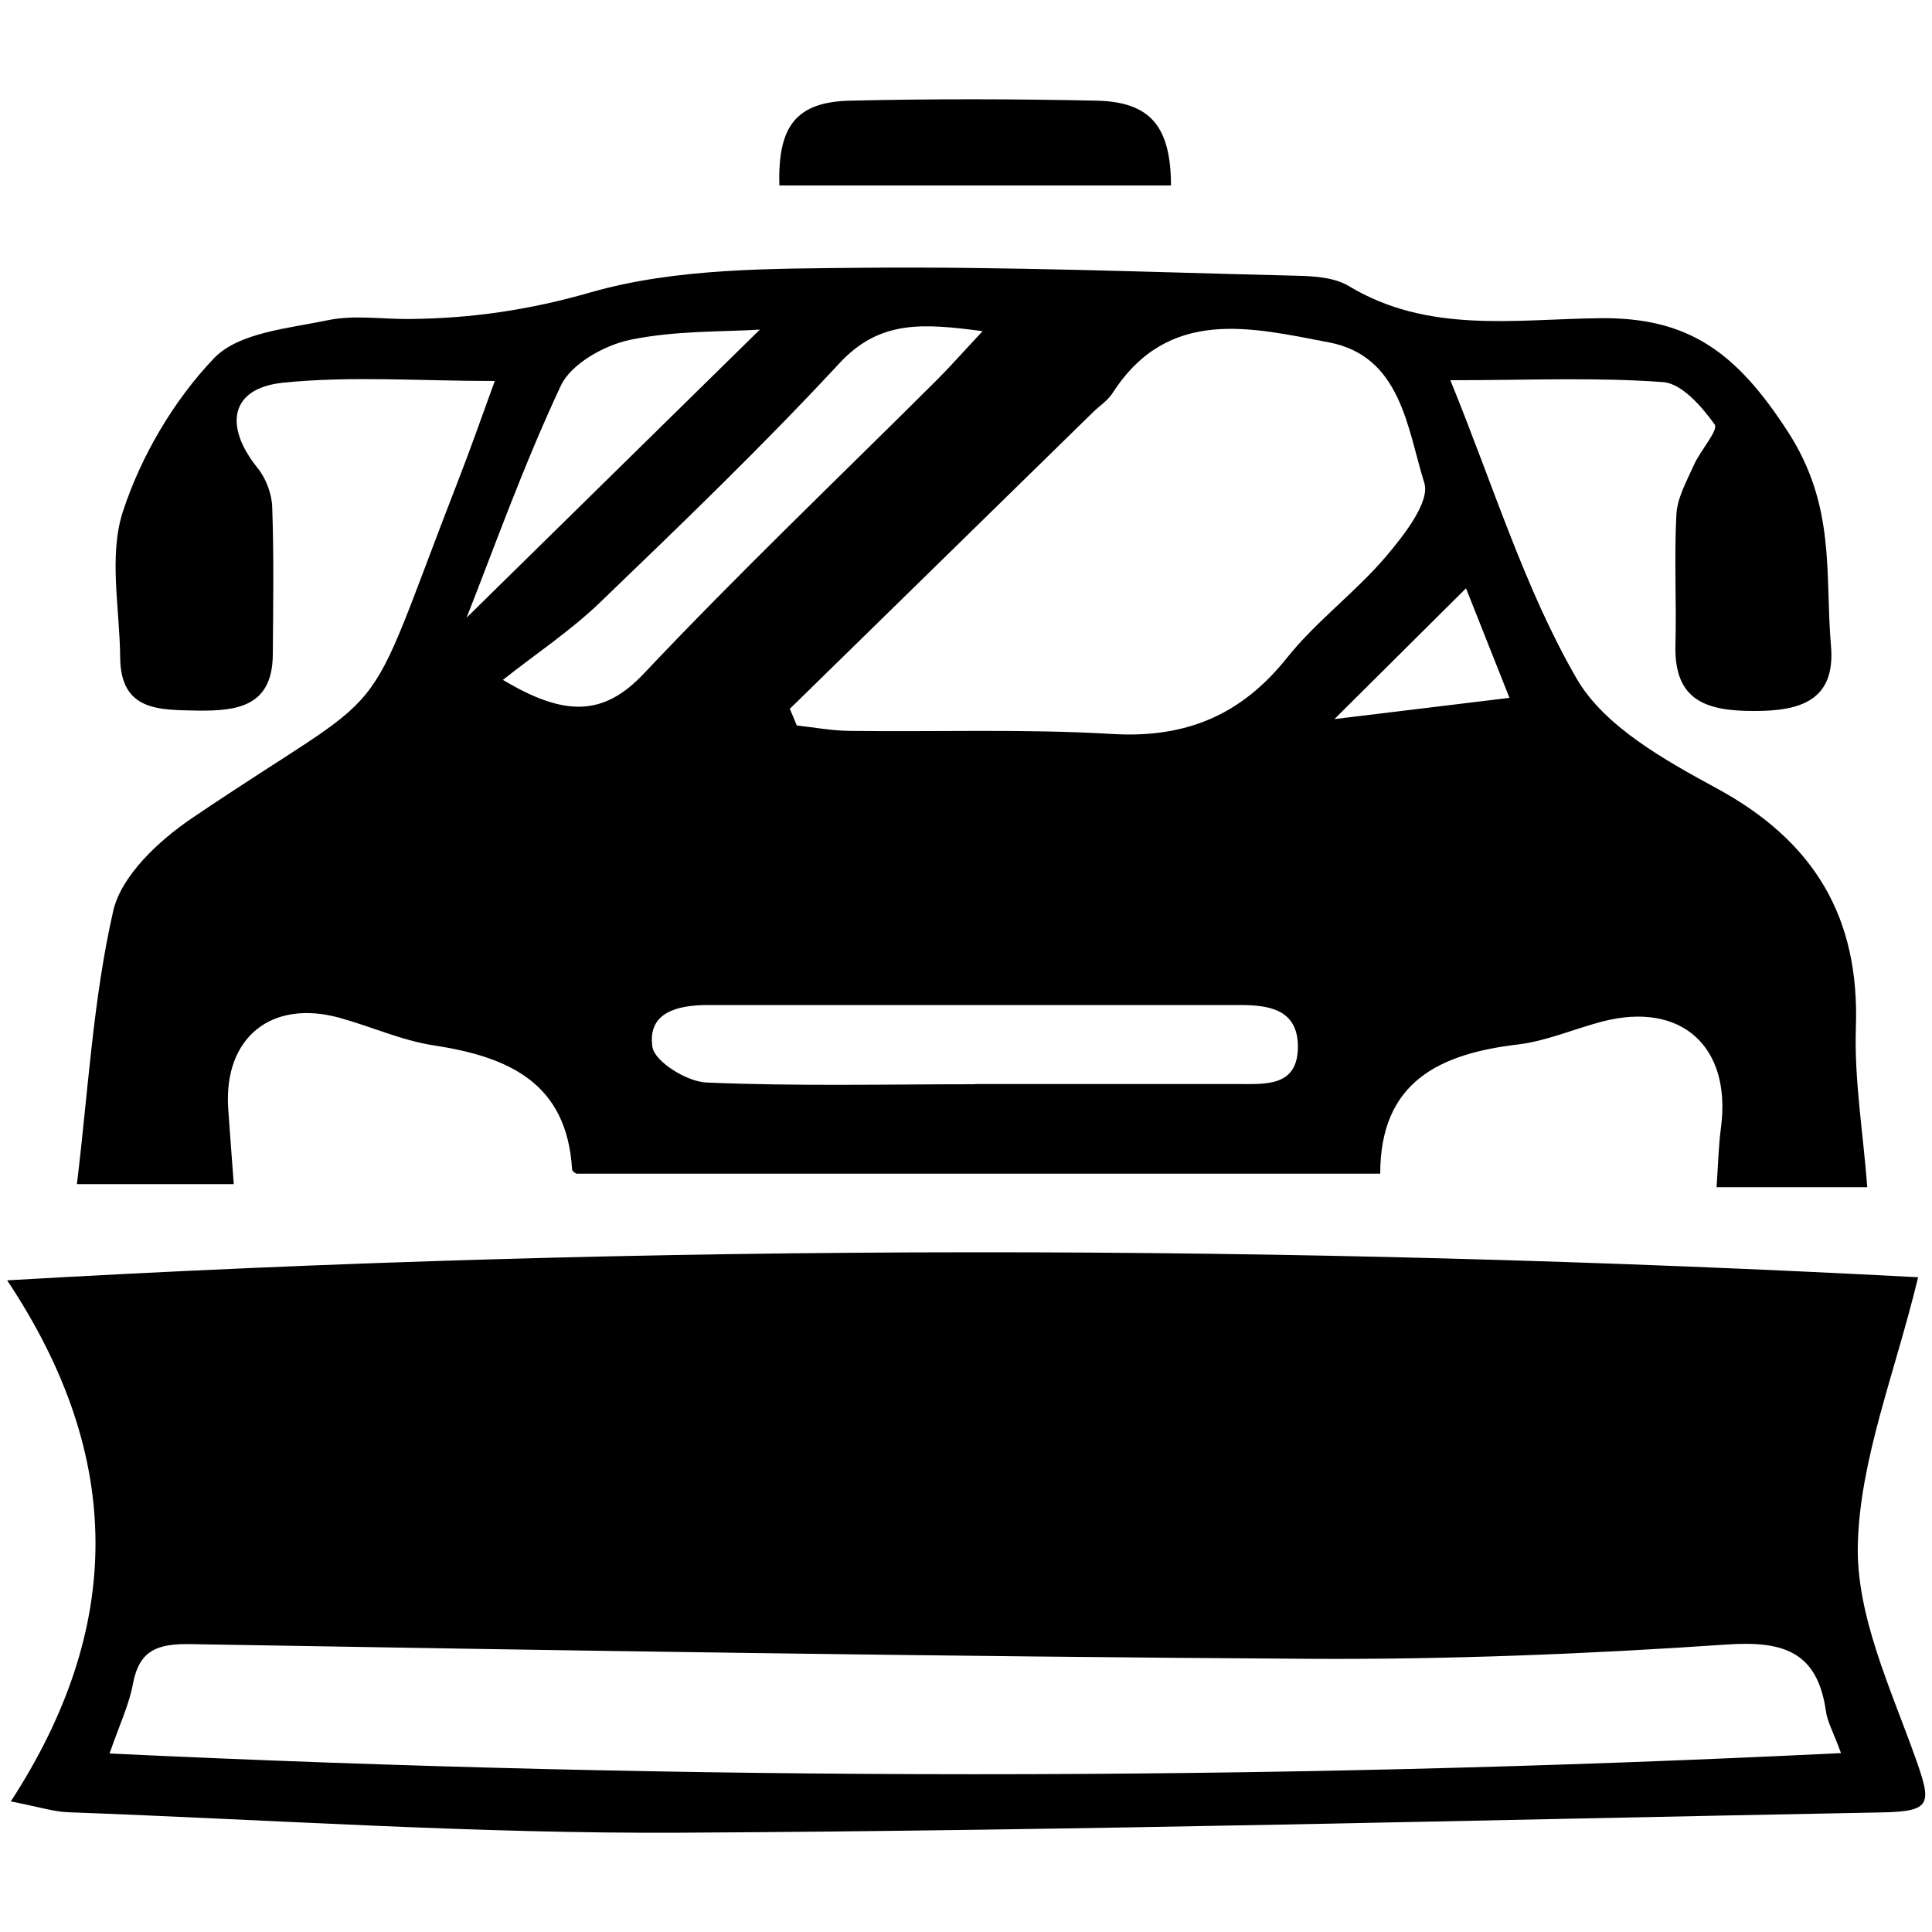 <?xml version="1.0" encoding="UTF-8"?><svg id="Plow" xmlns="http://www.w3.org/2000/svg" viewBox="0 0 100 100"><path d="M3.98,61.29c.58-4.74.83-9.53,1.88-14.14.42-1.83,2.36-3.64,4.06-4.79,10.92-7.4,8.53-3.93,13.8-17.5.61-1.56,1.16-3.14,1.89-5.14-3.9,0-7.47-.27-10.97.09-2.7.28-3.08,2.21-1.31,4.41.44.54.74,1.34.76,2.04.09,2.54.05,5.09.03,7.64-.03,2.65-1.81,2.91-3.91,2.88-1.99-.04-3.96.03-3.99-2.74-.02-2.55-.61-5.29.15-7.59.94-2.86,2.62-5.72,4.7-7.9,1.27-1.34,3.86-1.55,5.92-1.98,1.36-.28,2.83-.04,4.25-.06,3.18-.03,6.18-.47,9.34-1.38,4.44-1.27,9.34-1.22,14.05-1.27,7.47-.07,14.95.23,22.43.41.93.02,2,.08,2.76.54,4.1,2.47,8.6,1.71,12.97,1.66,4.63-.06,7.1,1.78,9.76,5.89,2.49,3.86,1.9,7.33,2.22,11.05.25,2.84-1.56,3.4-4,3.39-2.43,0-4.12-.52-4.05-3.39.06-2.26-.07-4.53.05-6.79.05-.87.54-1.73.91-2.56.33-.74,1.28-1.8,1.07-2.09-.66-.92-1.69-2.11-2.65-2.19-3.44-.26-6.92-.1-11.03-.1,2.25,5.52,3.85,10.8,6.54,15.45,1.43,2.47,4.55,4.21,7.24,5.67,5.05,2.74,7.41,6.67,7.21,12.38-.09,2.69.37,5.4.59,8.27h-7.8c.08-1.17.1-2.15.23-3.11.54-4.18-2.06-6.52-6.13-5.47-1.46.38-2.89,1.01-4.37,1.19-4.07.48-7.14,1.93-7.14,6.69H29.84s-.22-.09-.23-.23c-.27-4.49-3.3-5.82-7.15-6.41-1.66-.25-3.25-.98-4.89-1.43-3.53-.97-5.99,1.03-5.76,4.67.08,1.21.18,2.42.29,3.94H3.98ZM40.89,36.71c.12.28.24.56.35.84.91.1,1.81.27,2.72.28,4.53.06,9.08-.11,13.59.16,3.82.23,6.7-.97,9.07-3.95,1.52-1.9,3.55-3.39,5.13-5.25.93-1.1,2.28-2.82,1.97-3.8-.88-2.82-1.2-6.56-4.94-7.27-3.99-.76-8.31-1.86-11.19,2.62-.25.39-.67.66-1.01.99-5.24,5.12-10.47,10.25-15.71,15.37ZM50.46,56.11c4.54,0,9.09,0,13.63,0,1.44,0,3.08.14,3.09-1.93,0-1.92-1.47-2.16-2.99-2.16-9.18,0-18.36,0-27.54,0-1.57,0-3.15.37-2.88,2.17.11.76,1.79,1.8,2.79,1.84,4.63.2,9.27.09,13.91.09ZM50.85,17.14c-3.1-.41-5.32-.58-7.4,1.66-3.97,4.28-8.18,8.33-12.39,12.38-1.54,1.48-3.35,2.68-5.03,4.01,3.24,1.94,5.23,1.86,7.29-.32,4.91-5.2,10.1-10.15,15.17-15.2.7-.7,1.35-1.44,2.37-2.53ZM24.15,31.97c4.75-4.67,10.08-9.9,15.18-14.91-1.87.12-4.36.04-6.72.53-1.33.28-3.05,1.24-3.58,2.37-1.98,4.22-3.54,8.63-4.88,12.01ZM78.13,36.12c-.99-2.49-1.74-4.39-2.25-5.67-2.39,2.38-4.69,4.66-6.81,6.77,2.53-.31,5.47-.66,9.06-1.1Z"/><path d="M99.28,66.12c-1.22,5.03-3.02,9.43-3.12,13.86-.08,3.64,1.69,7.39,2.97,10.97.86,2.42.88,2.81-1.73,2.86-20.71.39-41.43.94-62.14,1.05-10.59.06-21.18-.67-31.76-1.06-.72-.03-1.43-.26-2.94-.56,5.78-8.9,5.97-17.72-.19-26.97,33.68-1.95,66.51-1.87,98.92-.16ZM5.66,90.76c29.97,1.42,59.64,1.45,89.63-.02-.41-1.12-.71-1.63-.78-2.17-.44-3.07-2.18-3.65-5.13-3.45-7.17.49-14.38.78-21.57.74-19.31-.12-38.62-.43-57.93-.76-1.71-.03-2.67.29-3,2.06-.2,1.08-.69,2.1-1.21,3.6Z"/><path d="M60.62,9.6h-20.28c-.09-3.08.87-4.33,3.68-4.39,4.24-.1,8.49-.09,12.73,0,2.8.06,3.85,1.34,3.86,4.39Z"/></svg>